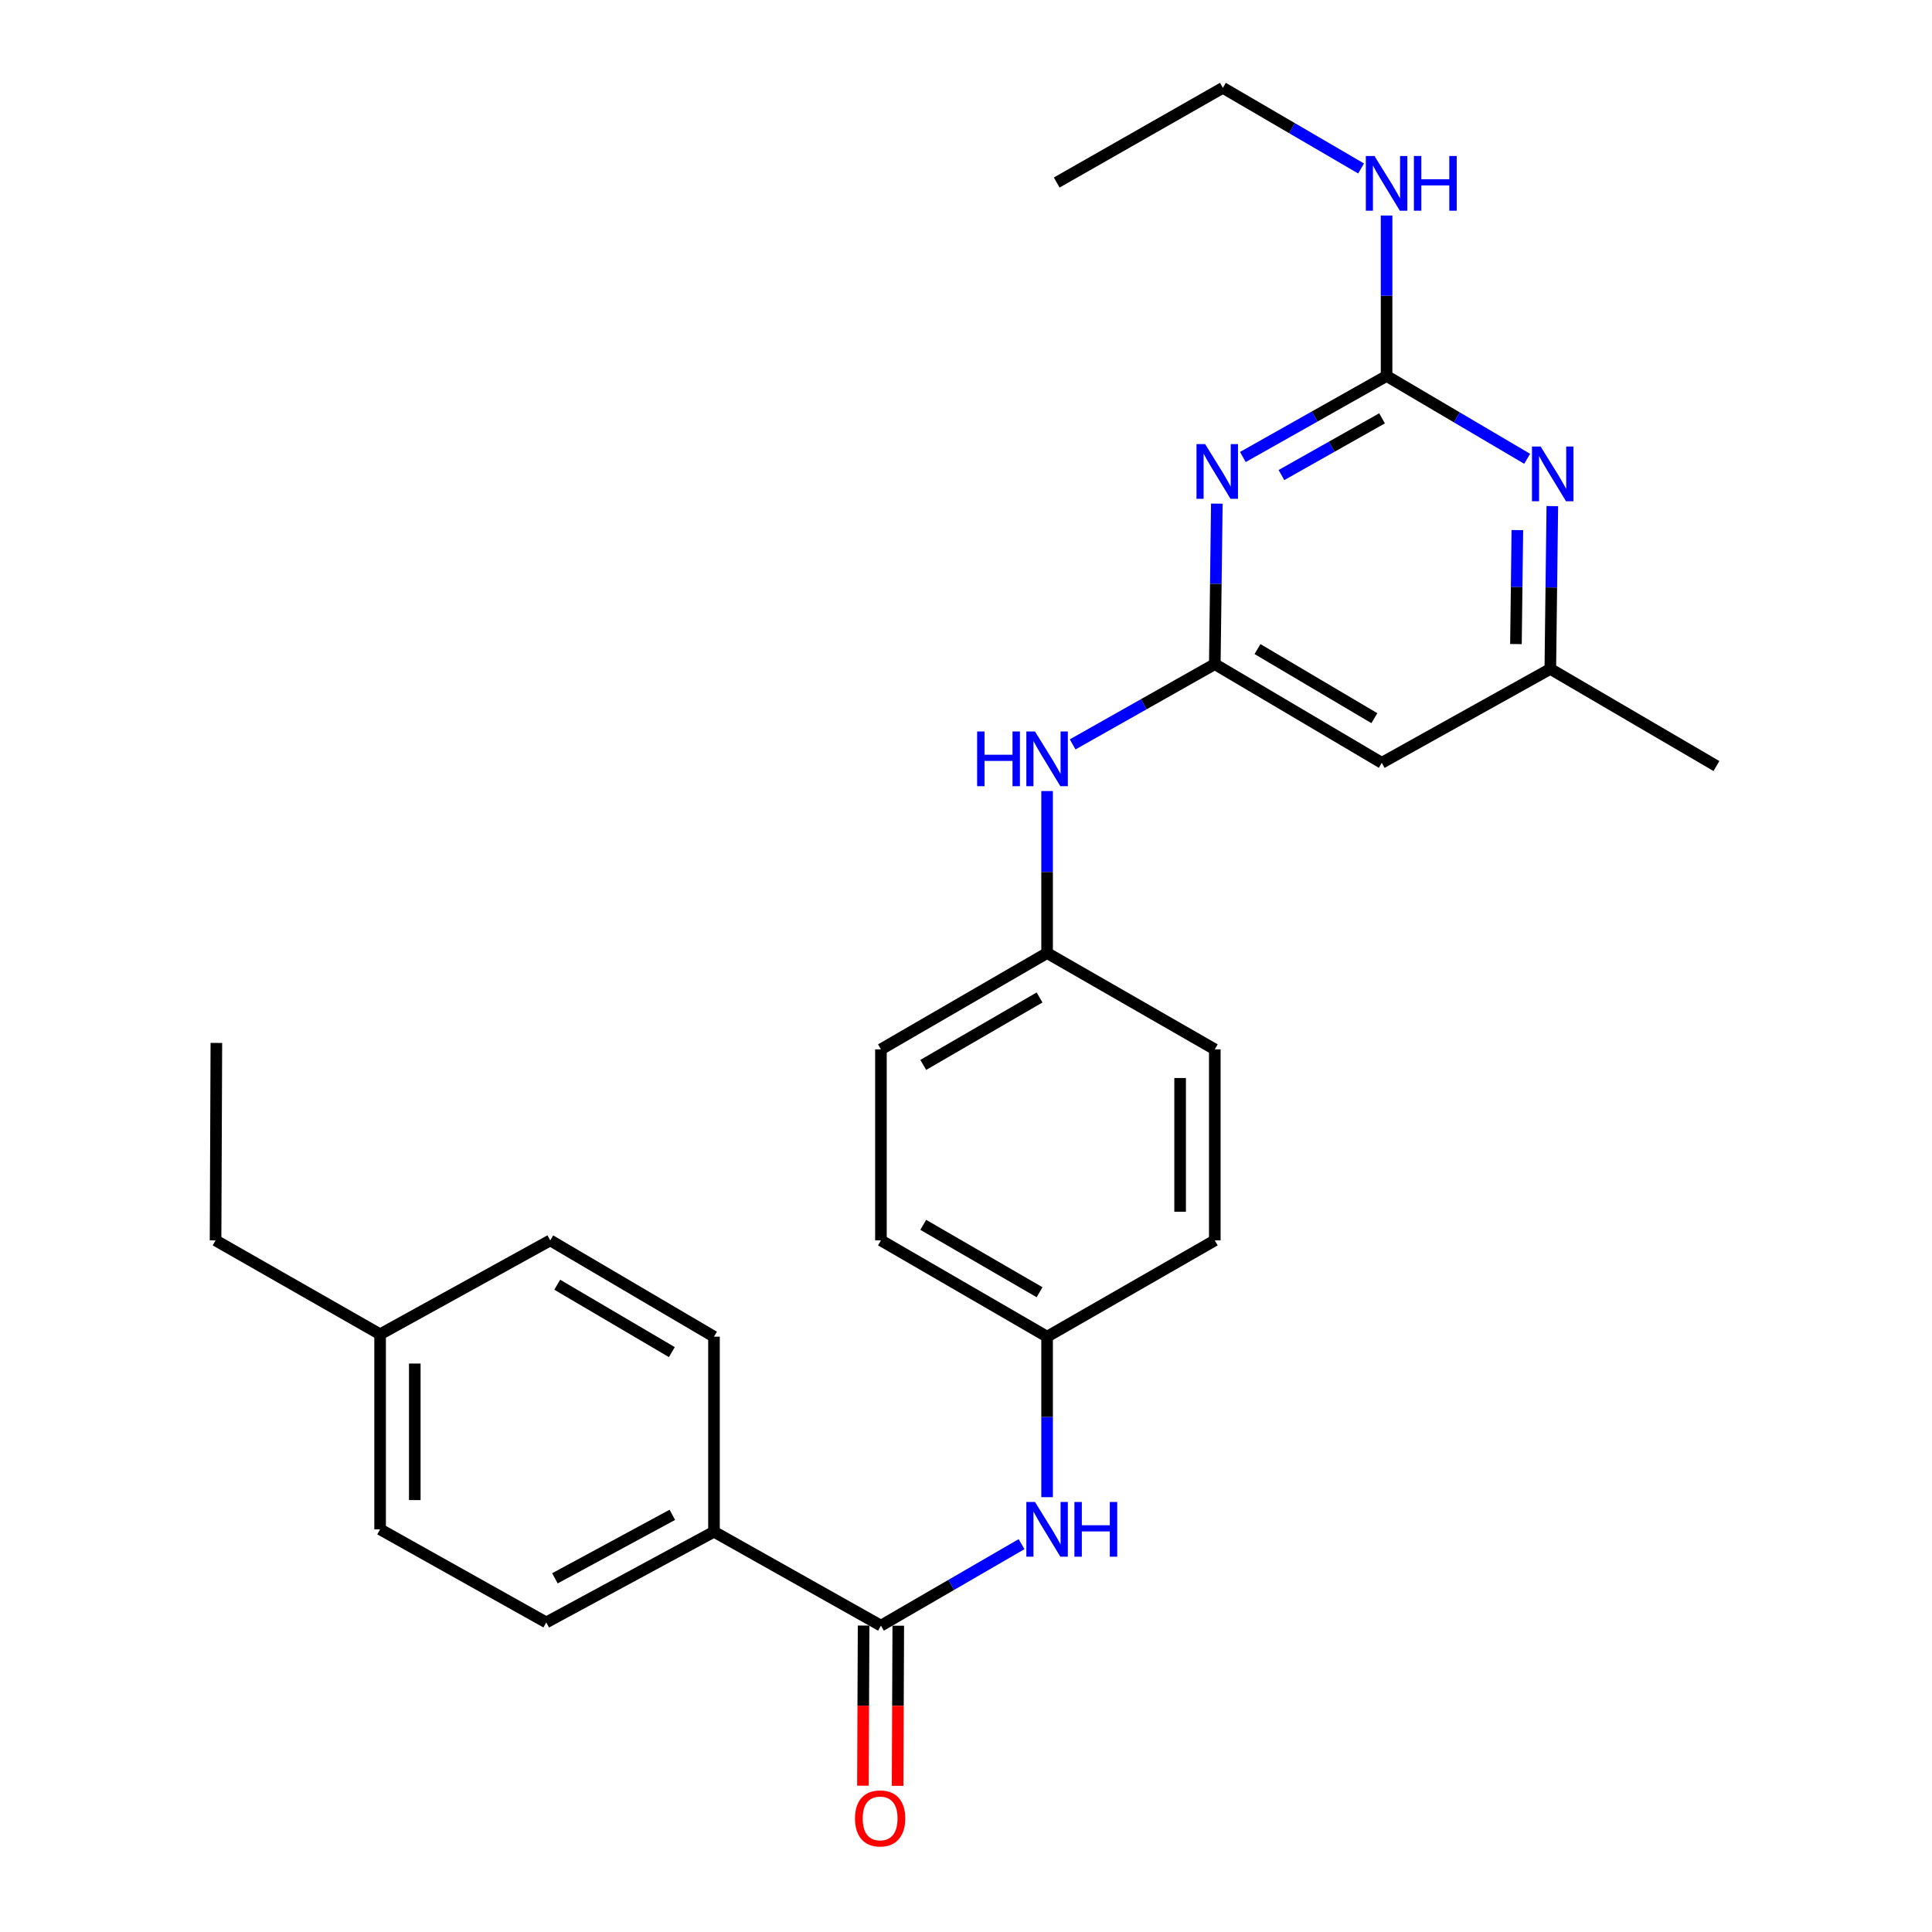 <?xml version='1.0' encoding='iso-8859-1'?>
<svg version='1.1' baseProfile='full'
              xmlns='http://www.w3.org/2000/svg'
                      xmlns:rdkit='http://www.rdkit.org/xml'
                      xmlns:xlink='http://www.w3.org/1999/xlink'
                  xml:space='preserve'
width='1000px' height='1000px' viewBox='0 0 1000 1000'>
<!-- END OF HEADER -->
<rect style='opacity:1.0;fill:#FFFFFF;stroke:none' width='1000' height='1000' x='0' y='0'> </rect>
<path class='bond-0' d='M 643.299,236.549 L 680.496,215.575' style='fill:none;fill-rule:evenodd;stroke:#0000FF;stroke-width:6px;stroke-linecap:butt;stroke-linejoin:miter;stroke-opacity:1' />
<path class='bond-0' d='M 680.496,215.575 L 717.692,194.601' style='fill:none;fill-rule:evenodd;stroke:#000000;stroke-width:6px;stroke-linecap:butt;stroke-linejoin:miter;stroke-opacity:1' />
<path class='bond-0' d='M 663.273,245.89 L 689.31,231.208' style='fill:none;fill-rule:evenodd;stroke:#0000FF;stroke-width:6px;stroke-linecap:butt;stroke-linejoin:miter;stroke-opacity:1' />
<path class='bond-0' d='M 689.31,231.208 L 715.348,216.526' style='fill:none;fill-rule:evenodd;stroke:#000000;stroke-width:6px;stroke-linecap:butt;stroke-linejoin:miter;stroke-opacity:1' />
<path class='bond-1' d='M 629.832,260.677 L 629.304,302.212' style='fill:none;fill-rule:evenodd;stroke:#0000FF;stroke-width:6px;stroke-linecap:butt;stroke-linejoin:miter;stroke-opacity:1' />
<path class='bond-1' d='M 629.304,302.212 L 628.777,343.747' style='fill:none;fill-rule:evenodd;stroke:#000000;stroke-width:6px;stroke-linecap:butt;stroke-linejoin:miter;stroke-opacity:1' />
<path class='bond-3' d='M 717.692,194.601 L 754.072,216.036' style='fill:none;fill-rule:evenodd;stroke:#000000;stroke-width:6px;stroke-linecap:butt;stroke-linejoin:miter;stroke-opacity:1' />
<path class='bond-3' d='M 754.072,216.036 L 790.451,237.472' style='fill:none;fill-rule:evenodd;stroke:#0000FF;stroke-width:6px;stroke-linecap:butt;stroke-linejoin:miter;stroke-opacity:1' />
<path class='bond-10' d='M 717.692,194.601 L 717.692,153.075' style='fill:none;fill-rule:evenodd;stroke:#000000;stroke-width:6px;stroke-linecap:butt;stroke-linejoin:miter;stroke-opacity:1' />
<path class='bond-10' d='M 717.692,153.075 L 717.692,111.55' style='fill:none;fill-rule:evenodd;stroke:#0000FF;stroke-width:6px;stroke-linecap:butt;stroke-linejoin:miter;stroke-opacity:1' />
<path class='bond-4' d='M 628.777,343.747 L 715.2,394.835' style='fill:none;fill-rule:evenodd;stroke:#000000;stroke-width:6px;stroke-linecap:butt;stroke-linejoin:miter;stroke-opacity:1' />
<path class='bond-4' d='M 650.873,335.961 L 711.369,371.723' style='fill:none;fill-rule:evenodd;stroke:#000000;stroke-width:6px;stroke-linecap:butt;stroke-linejoin:miter;stroke-opacity:1' />
<path class='bond-6' d='M 628.777,343.747 L 591.992,364.523' style='fill:none;fill-rule:evenodd;stroke:#000000;stroke-width:6px;stroke-linecap:butt;stroke-linejoin:miter;stroke-opacity:1' />
<path class='bond-6' d='M 591.992,364.523 L 555.207,385.298' style='fill:none;fill-rule:evenodd;stroke:#0000FF;stroke-width:6px;stroke-linecap:butt;stroke-linejoin:miter;stroke-opacity:1' />
<path class='bond-2' d='M 455.971,841.427 L 492.361,820.338' style='fill:none;fill-rule:evenodd;stroke:#000000;stroke-width:6px;stroke-linecap:butt;stroke-linejoin:miter;stroke-opacity:1' />
<path class='bond-2' d='M 492.361,820.338 L 528.75,799.249' style='fill:none;fill-rule:evenodd;stroke:#0000FF;stroke-width:6px;stroke-linecap:butt;stroke-linejoin:miter;stroke-opacity:1' />
<path class='bond-7' d='M 455.971,841.427 L 369.558,792.821' style='fill:none;fill-rule:evenodd;stroke:#000000;stroke-width:6px;stroke-linecap:butt;stroke-linejoin:miter;stroke-opacity:1' />
<path class='bond-9' d='M 446.998,841.389 L 446.824,882.834' style='fill:none;fill-rule:evenodd;stroke:#000000;stroke-width:6px;stroke-linecap:butt;stroke-linejoin:miter;stroke-opacity:1' />
<path class='bond-9' d='M 446.824,882.834 L 446.65,924.28' style='fill:none;fill-rule:evenodd;stroke:#FF0000;stroke-width:6px;stroke-linecap:butt;stroke-linejoin:miter;stroke-opacity:1' />
<path class='bond-9' d='M 464.944,841.464 L 464.77,882.91' style='fill:none;fill-rule:evenodd;stroke:#000000;stroke-width:6px;stroke-linecap:butt;stroke-linejoin:miter;stroke-opacity:1' />
<path class='bond-9' d='M 464.77,882.91 L 464.596,924.355' style='fill:none;fill-rule:evenodd;stroke:#FF0000;stroke-width:6px;stroke-linecap:butt;stroke-linejoin:miter;stroke-opacity:1' />
<path class='bond-27' d='M 803.481,261.954 L 802.96,304.092' style='fill:none;fill-rule:evenodd;stroke:#0000FF;stroke-width:6px;stroke-linecap:butt;stroke-linejoin:miter;stroke-opacity:1' />
<path class='bond-27' d='M 802.96,304.092 L 802.44,346.23' style='fill:none;fill-rule:evenodd;stroke:#000000;stroke-width:6px;stroke-linecap:butt;stroke-linejoin:miter;stroke-opacity:1' />
<path class='bond-27' d='M 785.379,274.374 L 785.015,303.871' style='fill:none;fill-rule:evenodd;stroke:#0000FF;stroke-width:6px;stroke-linecap:butt;stroke-linejoin:miter;stroke-opacity:1' />
<path class='bond-27' d='M 785.015,303.871 L 784.651,333.367' style='fill:none;fill-rule:evenodd;stroke:#000000;stroke-width:6px;stroke-linecap:butt;stroke-linejoin:miter;stroke-opacity:1' />
<path class='bond-8' d='M 715.2,394.835 L 802.44,346.23' style='fill:none;fill-rule:evenodd;stroke:#000000;stroke-width:6px;stroke-linecap:butt;stroke-linejoin:miter;stroke-opacity:1' />
<path class='bond-5' d='M 541.975,774.932 L 541.975,733.397' style='fill:none;fill-rule:evenodd;stroke:#0000FF;stroke-width:6px;stroke-linecap:butt;stroke-linejoin:miter;stroke-opacity:1' />
<path class='bond-5' d='M 541.975,733.397 L 541.975,691.862' style='fill:none;fill-rule:evenodd;stroke:#000000;stroke-width:6px;stroke-linecap:butt;stroke-linejoin:miter;stroke-opacity:1' />
<path class='bond-14' d='M 541.975,409.444 L 541.975,451.368' style='fill:none;fill-rule:evenodd;stroke:#0000FF;stroke-width:6px;stroke-linecap:butt;stroke-linejoin:miter;stroke-opacity:1' />
<path class='bond-14' d='M 541.975,451.368 L 541.975,493.292' style='fill:none;fill-rule:evenodd;stroke:#000000;stroke-width:6px;stroke-linecap:butt;stroke-linejoin:miter;stroke-opacity:1' />
<path class='bond-11' d='M 369.558,792.821 L 282.746,839.762' style='fill:none;fill-rule:evenodd;stroke:#000000;stroke-width:6px;stroke-linecap:butt;stroke-linejoin:miter;stroke-opacity:1' />
<path class='bond-11' d='M 348,784.076 L 287.232,816.934' style='fill:none;fill-rule:evenodd;stroke:#000000;stroke-width:6px;stroke-linecap:butt;stroke-linejoin:miter;stroke-opacity:1' />
<path class='bond-12' d='M 369.558,792.821 L 369.558,691.862' style='fill:none;fill-rule:evenodd;stroke:#000000;stroke-width:6px;stroke-linecap:butt;stroke-linejoin:miter;stroke-opacity:1' />
<path class='bond-22' d='M 802.44,346.23 L 888.425,396.5' style='fill:none;fill-rule:evenodd;stroke:#000000;stroke-width:6px;stroke-linecap:butt;stroke-linejoin:miter;stroke-opacity:1' />
<path class='bond-23' d='M 704.5,87.2 L 668.727,66.327' style='fill:none;fill-rule:evenodd;stroke:#0000FF;stroke-width:6px;stroke-linecap:butt;stroke-linejoin:miter;stroke-opacity:1' />
<path class='bond-23' d='M 668.727,66.327 L 632.954,45.455' style='fill:none;fill-rule:evenodd;stroke:#000000;stroke-width:6px;stroke-linecap:butt;stroke-linejoin:miter;stroke-opacity:1' />
<path class='bond-15' d='M 282.746,839.762 L 196.742,791.585' style='fill:none;fill-rule:evenodd;stroke:#000000;stroke-width:6px;stroke-linecap:butt;stroke-linejoin:miter;stroke-opacity:1' />
<path class='bond-16' d='M 369.558,691.862 L 284.81,642.02' style='fill:none;fill-rule:evenodd;stroke:#000000;stroke-width:6px;stroke-linecap:butt;stroke-linejoin:miter;stroke-opacity:1' />
<path class='bond-16' d='M 347.748,699.855 L 288.424,664.966' style='fill:none;fill-rule:evenodd;stroke:#000000;stroke-width:6px;stroke-linecap:butt;stroke-linejoin:miter;stroke-opacity:1' />
<path class='bond-13' d='M 541.975,691.862 L 455.971,642.02' style='fill:none;fill-rule:evenodd;stroke:#000000;stroke-width:6px;stroke-linecap:butt;stroke-linejoin:miter;stroke-opacity:1' />
<path class='bond-13' d='M 538.073,668.858 L 477.87,633.969' style='fill:none;fill-rule:evenodd;stroke:#000000;stroke-width:6px;stroke-linecap:butt;stroke-linejoin:miter;stroke-opacity:1' />
<path class='bond-28' d='M 541.975,691.862 L 628.777,642.02' style='fill:none;fill-rule:evenodd;stroke:#000000;stroke-width:6px;stroke-linecap:butt;stroke-linejoin:miter;stroke-opacity:1' />
<path class='bond-20' d='M 541.975,493.292 L 628.777,543.144' style='fill:none;fill-rule:evenodd;stroke:#000000;stroke-width:6px;stroke-linecap:butt;stroke-linejoin:miter;stroke-opacity:1' />
<path class='bond-21' d='M 541.975,493.292 L 455.971,543.144' style='fill:none;fill-rule:evenodd;stroke:#000000;stroke-width:6px;stroke-linecap:butt;stroke-linejoin:miter;stroke-opacity:1' />
<path class='bond-21' d='M 538.075,516.297 L 477.872,551.193' style='fill:none;fill-rule:evenodd;stroke:#000000;stroke-width:6px;stroke-linecap:butt;stroke-linejoin:miter;stroke-opacity:1' />
<path class='bond-29' d='M 196.742,791.585 L 196.742,690.625' style='fill:none;fill-rule:evenodd;stroke:#000000;stroke-width:6px;stroke-linecap:butt;stroke-linejoin:miter;stroke-opacity:1' />
<path class='bond-29' d='M 214.689,776.441 L 214.689,705.769' style='fill:none;fill-rule:evenodd;stroke:#000000;stroke-width:6px;stroke-linecap:butt;stroke-linejoin:miter;stroke-opacity:1' />
<path class='bond-17' d='M 284.81,642.02 L 196.742,690.625' style='fill:none;fill-rule:evenodd;stroke:#000000;stroke-width:6px;stroke-linecap:butt;stroke-linejoin:miter;stroke-opacity:1' />
<path class='bond-24' d='M 196.742,690.625 L 111.575,642.02' style='fill:none;fill-rule:evenodd;stroke:#000000;stroke-width:6px;stroke-linecap:butt;stroke-linejoin:miter;stroke-opacity:1' />
<path class='bond-18' d='M 628.777,642.02 L 628.777,543.144' style='fill:none;fill-rule:evenodd;stroke:#000000;stroke-width:6px;stroke-linecap:butt;stroke-linejoin:miter;stroke-opacity:1' />
<path class='bond-18' d='M 610.83,627.189 L 610.83,557.975' style='fill:none;fill-rule:evenodd;stroke:#000000;stroke-width:6px;stroke-linecap:butt;stroke-linejoin:miter;stroke-opacity:1' />
<path class='bond-19' d='M 455.971,642.02 L 455.971,543.144' style='fill:none;fill-rule:evenodd;stroke:#000000;stroke-width:6px;stroke-linecap:butt;stroke-linejoin:miter;stroke-opacity:1' />
<path class='bond-25' d='M 632.954,45.455 L 546.95,94.479' style='fill:none;fill-rule:evenodd;stroke:#000000;stroke-width:6px;stroke-linecap:butt;stroke-linejoin:miter;stroke-opacity:1' />
<path class='bond-26' d='M 111.575,642.02 L 111.994,539.824' style='fill:none;fill-rule:evenodd;stroke:#000000;stroke-width:6px;stroke-linecap:butt;stroke-linejoin:miter;stroke-opacity:1' />
<path  class='atom-0' d='M 623.783 229.864
L 633.063 244.864
Q 633.983 246.344, 635.463 249.024
Q 636.943 251.704, 637.023 251.864
L 637.023 229.864
L 640.783 229.864
L 640.783 258.184
L 636.903 258.184
L 626.943 241.784
Q 625.783 239.864, 624.543 237.664
Q 623.343 235.464, 622.983 234.784
L 622.983 258.184
L 619.303 258.184
L 619.303 229.864
L 623.783 229.864
' fill='#0000FF'/>
<path  class='atom-4' d='M 797.427 231.11
L 806.707 246.11
Q 807.627 247.59, 809.107 250.27
Q 810.587 252.95, 810.667 253.11
L 810.667 231.11
L 814.427 231.11
L 814.427 259.43
L 810.547 259.43
L 800.587 243.03
Q 799.427 241.11, 798.187 238.91
Q 796.987 236.71, 796.627 236.03
L 796.627 259.43
L 792.947 259.43
L 792.947 231.11
L 797.427 231.11
' fill='#0000FF'/>
<path  class='atom-6' d='M 535.715 777.425
L 544.995 792.425
Q 545.915 793.905, 547.395 796.585
Q 548.875 799.265, 548.955 799.425
L 548.955 777.425
L 552.715 777.425
L 552.715 805.745
L 548.835 805.745
L 538.875 789.345
Q 537.715 787.425, 536.475 785.225
Q 535.275 783.025, 534.915 782.345
L 534.915 805.745
L 531.235 805.745
L 531.235 777.425
L 535.715 777.425
' fill='#0000FF'/>
<path  class='atom-6' d='M 556.115 777.425
L 559.955 777.425
L 559.955 789.465
L 574.435 789.465
L 574.435 777.425
L 578.275 777.425
L 578.275 805.745
L 574.435 805.745
L 574.435 792.665
L 559.955 792.665
L 559.955 805.745
L 556.115 805.745
L 556.115 777.425
' fill='#0000FF'/>
<path  class='atom-7' d='M 505.755 378.611
L 509.595 378.611
L 509.595 390.651
L 524.075 390.651
L 524.075 378.611
L 527.915 378.611
L 527.915 406.931
L 524.075 406.931
L 524.075 393.851
L 509.595 393.851
L 509.595 406.931
L 505.755 406.931
L 505.755 378.611
' fill='#0000FF'/>
<path  class='atom-7' d='M 535.715 378.611
L 544.995 393.611
Q 545.915 395.091, 547.395 397.771
Q 548.875 400.451, 548.955 400.611
L 548.955 378.611
L 552.715 378.611
L 552.715 406.931
L 548.835 406.931
L 538.875 390.531
Q 537.715 388.611, 536.475 386.411
Q 535.275 384.211, 534.915 383.531
L 534.915 406.931
L 531.235 406.931
L 531.235 378.611
L 535.715 378.611
' fill='#0000FF'/>
<path  class='atom-10' d='M 442.552 941.21
Q 442.552 934.41, 445.912 930.61
Q 449.272 926.81, 455.552 926.81
Q 461.832 926.81, 465.192 930.61
Q 468.552 934.41, 468.552 941.21
Q 468.552 948.09, 465.152 952.01
Q 461.752 955.89, 455.552 955.89
Q 449.312 955.89, 445.912 952.01
Q 442.552 948.13, 442.552 941.21
M 455.552 952.69
Q 459.872 952.69, 462.192 949.81
Q 464.552 946.89, 464.552 941.21
Q 464.552 935.65, 462.192 932.85
Q 459.872 930.01, 455.552 930.01
Q 451.232 930.01, 448.872 932.81
Q 446.552 935.61, 446.552 941.21
Q 446.552 946.93, 448.872 949.81
Q 451.232 952.69, 455.552 952.69
' fill='#FF0000'/>
<path  class='atom-11' d='M 711.432 80.737
L 720.712 95.737
Q 721.632 97.218, 723.112 99.897
Q 724.592 102.577, 724.672 102.737
L 724.672 80.737
L 728.432 80.737
L 728.432 109.057
L 724.552 109.057
L 714.592 92.657
Q 713.432 90.737, 712.192 88.537
Q 710.992 86.338, 710.632 85.657
L 710.632 109.057
L 706.952 109.057
L 706.952 80.737
L 711.432 80.737
' fill='#0000FF'/>
<path  class='atom-11' d='M 731.832 80.737
L 735.672 80.737
L 735.672 92.778
L 750.152 92.778
L 750.152 80.737
L 753.992 80.737
L 753.992 109.057
L 750.152 109.057
L 750.152 95.978
L 735.672 95.978
L 735.672 109.057
L 731.832 109.057
L 731.832 80.737
' fill='#0000FF'/>
</svg>
